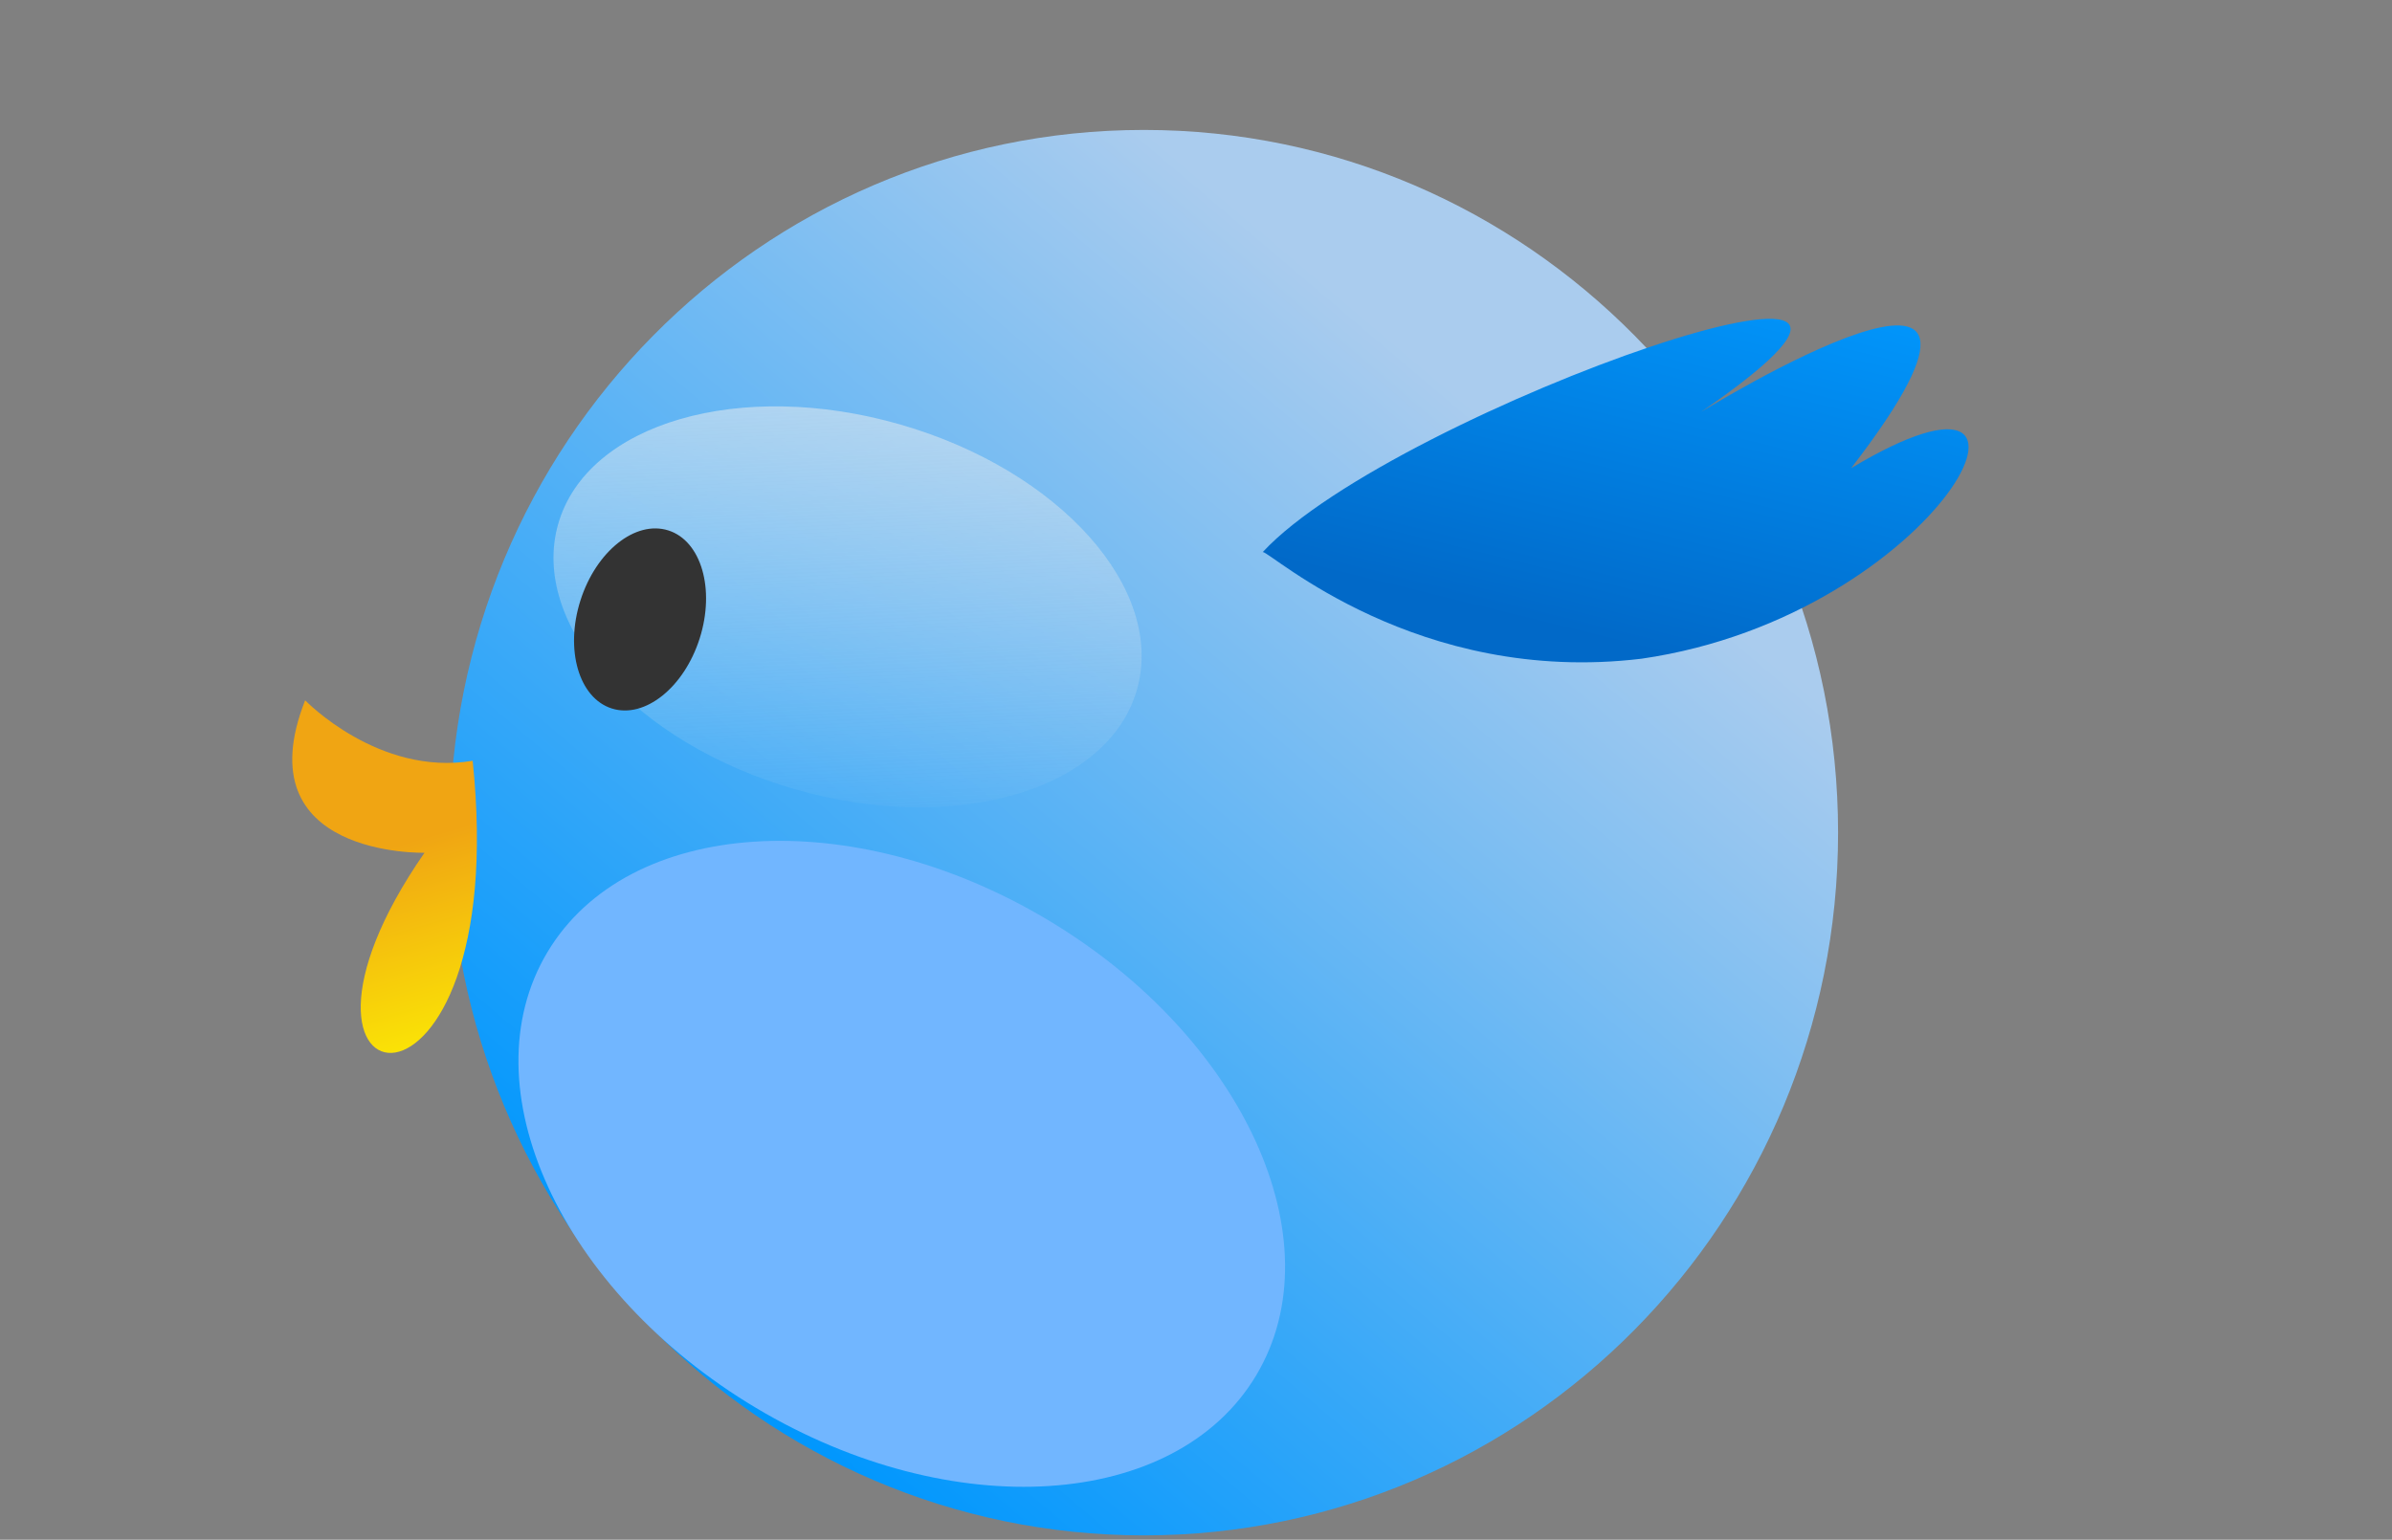<?xml version="1.0"?><svg width="553.434" height="356.351" xmlns="http://www.w3.org/2000/svg" xmlns:xlink="http://www.w3.org/1999/xlink">
 <rect width="100%" height="100%" fill="#808080" stroke="none"/>
 <defs>
  <linearGradient id="linearGradient5409">
   <stop stop-color="#eeeeee" id="stop5411" offset="0"/>
   <stop stop-color="#eeeeee" stop-opacity="0" id="stop5413" offset="1"/>
  </linearGradient>
  <linearGradient id="linearGradient5399">
   <stop stop-color="#0197fd" id="stop5401" offset="0"/>
   <stop stop-color="#0169c8" id="stop5403" offset="1"/>
  </linearGradient>
  <linearGradient id="linearGradient5387">
   <stop stop-color="#f0a513" id="stop5389" offset="0"/>
   <stop stop-color="#ffff00" id="stop5391" offset="1"/>
  </linearGradient>
  <linearGradient id="linearGradient5379">
   <stop stop-color="#b3defd" id="stop5381" offset="0"/>
   <stop stop-color="#6699cc" id="stop5383" offset="1"/>
  </linearGradient>
  <linearGradient id="linearGradient5371">
   <stop stop-color="#aaccee" id="stop5373" offset="0"/>
   <stop stop-color="#0197fd" id="stop5375" offset="1"/>
  </linearGradient>
  <linearGradient gradientUnits="userSpaceOnUse" y2="632.187" x2="142.857" y1="364.505" x1="134.286" id="linearGradient5377" xlink:href="#linearGradient5371"/>
  <linearGradient gradientUnits="userSpaceOnUse" y2="632.672" x2="111.156" y1="506.648" x1="124.286" id="linearGradient5385" xlink:href="#linearGradient5379"/>
  <linearGradient gradientTransform="matrix(0.728,0,0,0.754,-12.057,105.998)" y2="503.883" x2="-46.429" y1="431.648" x1="-33.571" gradientUnits="userSpaceOnUse" id="linearGradient5397" xlink:href="#linearGradient5387"/>
  <linearGradient gradientTransform="translate(-3.571,-5.714)" gradientUnits="userSpaceOnUse" y2="513.076" x2="230" y1="424.505" x1="282.857" id="linearGradient5405" xlink:href="#linearGradient5399"/>
  <linearGradient gradientUnits="userSpaceOnUse" y2="472.32" x2="102.447" y1="385.181" x1="94.152" id="linearGradient5415" xlink:href="#linearGradient5409"/>
  <linearGradient y2="1.008" x2="0.592" y1="0.016" x1="0.532" id="linearGradient5430" xlink:href="#linearGradient5409"/>
  <linearGradient y2="503.883" x2="-46.429" y1="431.648" x1="-33.571" gradientTransform="matrix(0.728,0,0,0.754,83.908,108.018)" gradientUnits="userSpaceOnUse" id="linearGradient3020" xlink:href="#linearGradient5387"/>
  <linearGradient y2="0.86" x2="0.291" y1="0.159" x1="0.575" id="linearGradient3027" xlink:href="#linearGradient5399"/>
  <linearGradient y2="0.87" x2="0.179" y1="0.202" x1="0.745" id="linearGradient3830" xlink:href="#linearGradient5371"/>
  <linearGradient y2="1.063" x2="0.159" y1="0.412" x1="0.045" id="linearGradient3024" xlink:href="#linearGradient5387"/>
 </defs>
 <g>
  <title>Layer 1</title>
  <path fill="#eeeeee" d="m187.984,171.561c-7.539,23.749 -26.808,38.825 -43.037,33.673c-16.229,-5.152 -23.273,-28.581 -15.734,-52.33c7.539,-23.749 26.808,-38.825 43.037,-33.673c16.229,5.152 23.273,28.581 15.734,52.33z" id="path5350"/>
  <path fill="url(#linearGradient3830)" d="m425.274,192.707c0,89.821 -71.909,162.635 -160.614,162.635c-88.705,0 -160.614,-72.814 -160.614,-162.635c0,-89.821 71.909,-162.635 160.614,-162.635c88.705,0 160.614,72.814 160.614,162.635z" id="path3036"/>
  <path fill="#71b6ff" d="m290.64,318.31c-18.626,31.196 -70.438,34.565 -115.725,7.526c-45.287,-27.039 -66.9,-74.248 -48.274,-105.444c18.626,-31.196 70.438,-34.565 115.725,-7.526c45.287,27.039 66.9,74.248 48.274,105.444z" id="path3036-6"/>
  <path opacity="0.539" fill="url(#linearGradient5430)" d="m263.038,159.664c-6.694,23.319 -42.091,33.619 -79.06,23.006c-36.969,-10.613 -61.512,-38.121 -54.818,-61.44c6.694,-23.319 42.091,-33.619 79.06,-23.006c36.969,10.613 61.512,38.121 54.818,61.44z" id="path5407"/>
  <path fill="#333333" d="m161.886,147.743c-3.612,11.379 -12.718,18.642 -20.339,16.223c-7.621,-2.419 -10.87,-13.605 -7.257,-24.984c3.612,-11.379 12.718,-18.642 20.339,-16.223c7.621,2.419 10.87,13.605 7.257,24.984z" id="path5352"/>
  <path fill="url(#linearGradient3027)" id="path5356" d="m292.17,127.755c30.548,-32.953 175.09,-83.008 101.454,-32.449c0,0 85.291,-52.7 34.669,13.048c54.801,-32.874 20.654,34.089 -48.469,44.091c-51.966,6.285 -85.776,-24.69 -87.654,-24.69z"/>
  <path fill="url(#linearGradient3024)" d="m70.601,162.078c0,0 16.999,17.636 38.758,13.997c9.475,90.692 -53.381,82.237 -11.145,21.283c0,0 -41.943,1.103 -27.613,-35.281z" id="path5395"/>
 </g>
</svg>